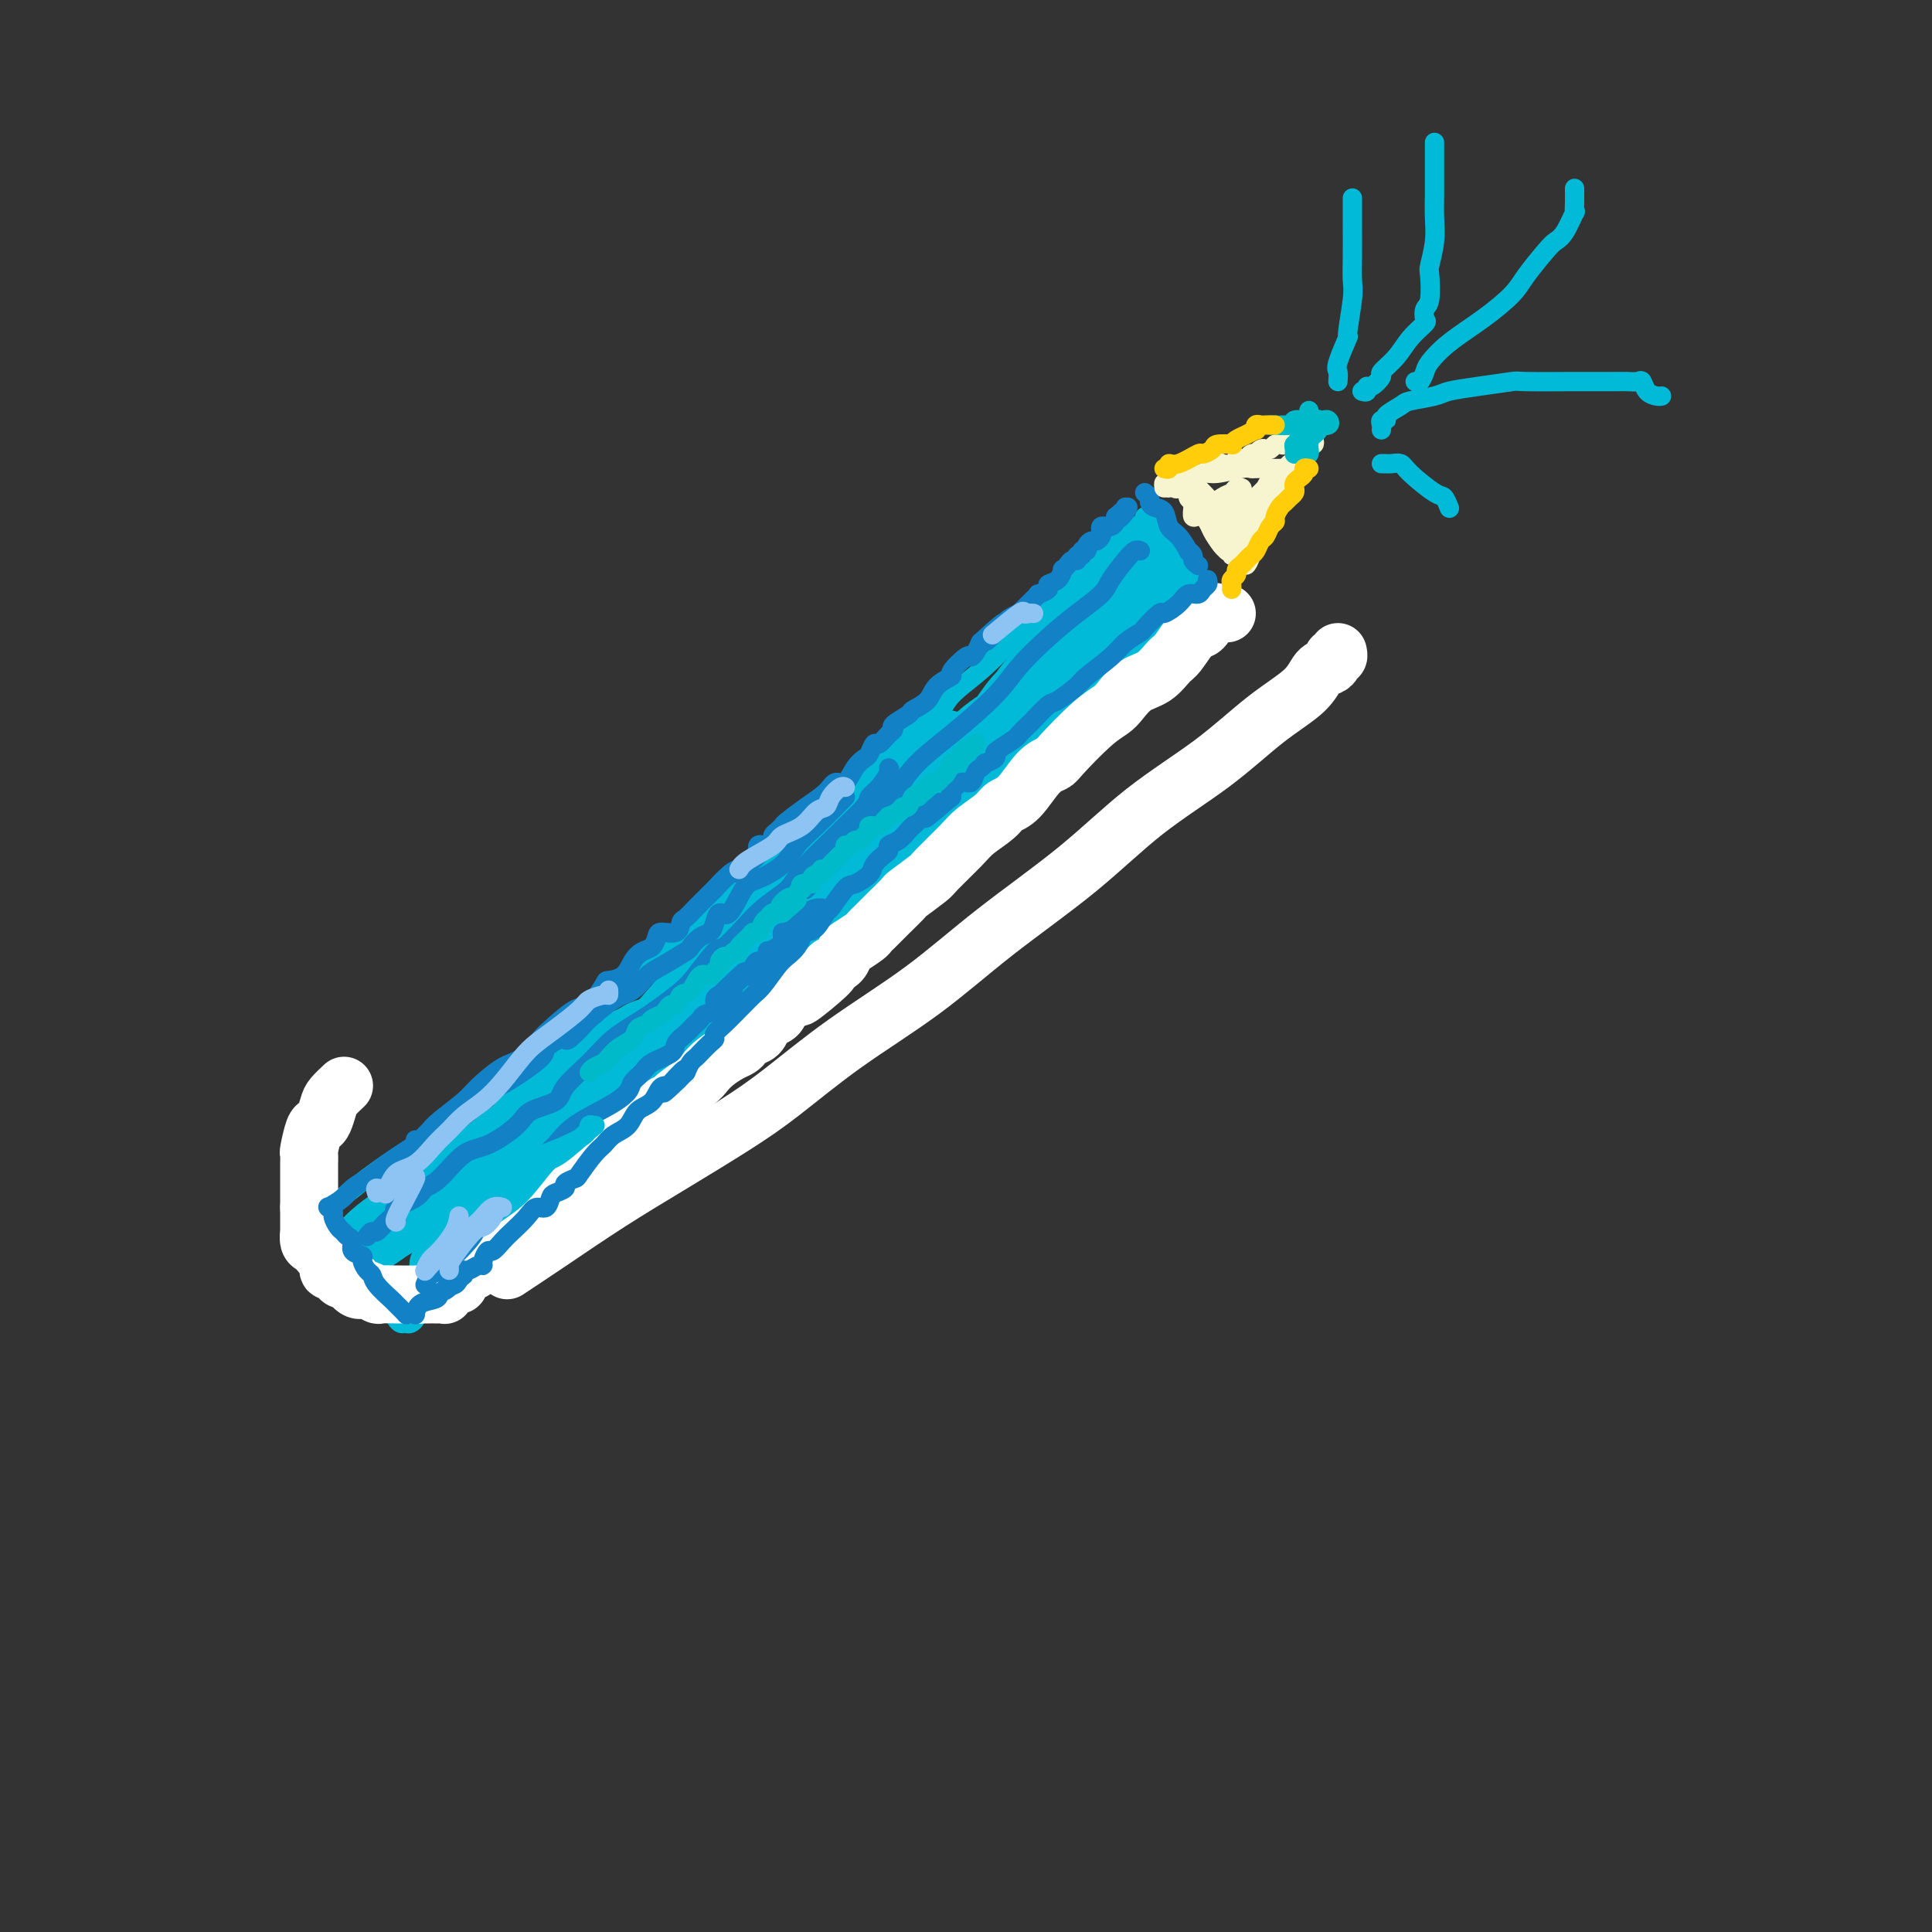 <svg viewBox='0 0 400 400' version='1.1' xmlns='http://www.w3.org/2000/svg' xmlns:xlink='http://www.w3.org/1999/xlink'><rect x="0" y="0" width="400" height="400" fill="#333333" stroke="none"/><g fill='none' stroke='#00BAD8' stroke-width='4' stroke-linecap='round' stroke-linejoin='round'><path d='M63,254c0.487,0.074 0.973,0.149 1,0c0.027,-0.149 -0.406,-0.521 0,-1c0.406,-0.479 1.652,-1.064 3,-2c1.348,-0.936 2.798,-2.222 5,-4c2.202,-1.778 5.156,-4.046 8,-6c2.844,-1.954 5.580,-3.592 9,-6c3.420,-2.408 7.526,-5.586 12,-9c4.474,-3.414 9.315,-7.063 14,-11c4.685,-3.937 9.212,-8.160 14,-12c4.788,-3.840 9.837,-7.295 14,-11c4.163,-3.705 7.441,-7.659 11,-11c3.559,-3.341 7.401,-6.069 11,-9c3.599,-2.931 6.956,-6.065 10,-9c3.044,-2.935 5.776,-5.671 9,-8c3.224,-2.329 6.940,-4.252 9,-6c2.060,-1.748 2.463,-3.322 4,-5c1.537,-1.678 4.206,-3.460 7,-6c2.794,-2.540 5.711,-5.839 7,-7c1.289,-1.161 0.950,-0.185 2,-1c1.050,-0.815 3.491,-3.423 5,-5c1.509,-1.577 2.087,-2.124 3,-3c0.913,-0.876 2.160,-2.081 3,-3c0.840,-0.919 1.271,-1.552 2,-2c0.729,-0.448 1.754,-0.711 2,-1c0.246,-0.289 -0.289,-0.603 0,-1c0.289,-0.397 1.401,-0.877 2,-1c0.599,-0.123 0.686,0.111 1,0c0.314,-0.111 0.854,-0.568 1,-1c0.146,-0.432 -0.101,-0.838 0,-1c0.101,-0.162 0.551,-0.081 1,0'/><path d='M233,112c13.875,-12.559 3.564,-3.956 0,-1c-3.564,2.956 -0.381,0.267 1,-1c1.381,-1.267 0.962,-1.110 1,-1c0.038,0.110 0.535,0.173 1,0c0.465,-0.173 0.899,-0.583 1,-1c0.101,-0.417 -0.131,-0.840 0,-1c0.131,-0.160 0.626,-0.057 1,0c0.374,0.057 0.626,0.067 1,0c0.374,-0.067 0.870,-0.210 1,0c0.130,0.210 -0.106,0.774 0,1c0.106,0.226 0.553,0.113 1,0'/><path d='M241,108c0.555,0.410 -0.058,0.936 0,1c0.058,0.064 0.785,-0.332 1,0c0.215,0.332 -0.083,1.394 0,2c0.083,0.606 0.548,0.756 1,1c0.452,0.244 0.891,0.583 1,1c0.109,0.417 -0.112,0.912 0,1c0.112,0.088 0.556,-0.233 1,0c0.444,0.233 0.889,1.018 1,2c0.111,0.982 -0.110,2.161 0,3c0.110,0.839 0.551,1.339 1,2c0.449,0.661 0.905,1.484 1,2c0.095,0.516 -0.170,0.726 0,1c0.170,0.274 0.777,0.612 1,1c0.223,0.388 0.064,0.825 0,1c-0.064,0.175 -0.032,0.087 0,0'/><path d='M249,126c0.050,0.448 0.099,0.895 0,1c-0.099,0.105 -0.348,-0.134 -1,0c-0.652,0.134 -1.708,0.641 -2,1c-0.292,0.359 0.180,0.571 0,1c-0.180,0.429 -1.012,1.073 -2,2c-0.988,0.927 -2.134,2.135 -3,3c-0.866,0.865 -1.453,1.388 -2,2c-0.547,0.612 -1.054,1.315 -2,2c-0.946,0.685 -2.332,1.353 -3,2c-0.668,0.647 -0.620,1.274 -1,2c-0.380,0.726 -1.189,1.549 -2,2c-0.811,0.451 -1.623,0.528 -2,1c-0.377,0.472 -0.317,1.339 -1,2c-0.683,0.661 -2.108,1.118 -3,2c-0.892,0.882 -1.251,2.190 -2,3c-0.749,0.810 -1.890,1.122 -3,2c-1.110,0.878 -2.191,2.321 -3,3c-0.809,0.679 -1.348,0.593 -2,1c-0.652,0.407 -1.419,1.305 -3,3c-1.581,1.695 -3.977,4.186 -6,6c-2.023,1.814 -3.671,2.951 -5,4c-1.329,1.049 -2.337,2.010 -3,3c-0.663,0.990 -0.982,2.008 -2,3c-1.018,0.992 -2.736,1.960 -4,3c-1.264,1.040 -2.076,2.154 -3,3c-0.924,0.846 -1.962,1.423 -3,2'/><path d='M186,185c-9.990,9.166 -3.464,2.581 -2,1c1.464,-1.581 -2.134,1.841 -4,4c-1.866,2.159 -2.000,3.055 -3,4c-1.000,0.945 -2.867,1.940 -4,3c-1.133,1.060 -1.531,2.185 -2,3c-0.469,0.815 -1.008,1.321 -2,2c-0.992,0.679 -2.436,1.531 -3,2c-0.564,0.469 -0.250,0.555 -1,1c-0.750,0.445 -2.566,1.251 -3,2c-0.434,0.749 0.514,1.442 -1,3c-1.514,1.558 -5.490,3.980 -7,5c-1.510,1.020 -0.554,0.639 -1,1c-0.446,0.361 -2.293,1.463 -4,3c-1.707,1.537 -3.274,3.510 -5,5c-1.726,1.490 -3.611,2.497 -5,4c-1.389,1.503 -2.280,3.503 -4,5c-1.720,1.497 -4.268,2.491 -6,4c-1.732,1.509 -2.650,3.534 -3,4c-0.350,0.466 -0.134,-0.629 -1,0c-0.866,0.629 -2.815,2.980 -4,4c-1.185,1.020 -1.605,0.710 -2,1c-0.395,0.290 -0.764,1.182 -2,2c-1.236,0.818 -3.339,1.563 -4,2c-0.661,0.437 0.118,0.567 0,1c-0.118,0.433 -1.135,1.168 -2,2c-0.865,0.832 -1.580,1.762 -2,2c-0.420,0.238 -0.545,-0.215 -1,0c-0.455,0.215 -1.240,1.100 -2,2c-0.760,0.900 -1.497,1.816 -2,2c-0.503,0.184 -0.774,-0.363 -1,0c-0.226,0.363 -0.407,1.636 -1,2c-0.593,0.364 -1.598,-0.182 -2,0c-0.402,0.182 -0.201,1.091 0,2'/><path d='M100,263c-13.373,12.031 -3.806,3.108 -1,0c2.806,-3.108 -1.147,-0.400 -3,1c-1.853,1.400 -1.604,1.492 -2,2c-0.396,0.508 -1.436,1.431 -2,2c-0.564,0.569 -0.651,0.783 -1,1c-0.349,0.217 -0.958,0.436 -2,1c-1.042,0.564 -2.517,1.472 -3,2c-0.483,0.528 0.025,0.675 0,1c-0.025,0.325 -0.584,0.827 -1,1c-0.416,0.173 -0.689,0.016 -1,0c-0.311,-0.016 -0.661,0.109 -1,0c-0.339,-0.109 -0.668,-0.452 -1,-1c-0.332,-0.548 -0.666,-1.299 -1,-2c-0.334,-0.701 -0.667,-1.350 -1,-2'/><path d='M80,269c-0.725,-1.138 -0.538,-1.482 -1,-2c-0.462,-0.518 -1.573,-1.210 -2,-2c-0.427,-0.790 -0.170,-1.680 0,-2c0.170,-0.320 0.253,-0.071 0,0c-0.253,0.071 -0.841,-0.036 -1,0c-0.159,0.036 0.112,0.216 0,0c-0.112,-0.216 -0.606,-0.827 -1,-1c-0.394,-0.173 -0.686,0.093 -1,0c-0.314,-0.093 -0.648,-0.546 -1,-1c-0.352,-0.454 -0.721,-0.910 -1,-1c-0.279,-0.090 -0.467,0.186 -1,0c-0.533,-0.186 -1.411,-0.833 -2,-1c-0.589,-0.167 -0.889,0.147 -1,0c-0.111,-0.147 -0.032,-0.756 0,-1c0.032,-0.244 0.016,-0.122 0,0'/><path d='M68,258c-0.306,-0.232 -0.613,-0.464 0,-1c0.613,-0.536 2.145,-1.376 3,-2c0.855,-0.624 1.032,-1.032 2,-2c0.968,-0.968 2.727,-2.495 5,-4c2.273,-1.505 5.061,-2.989 8,-5c2.939,-2.011 6.029,-4.550 9,-7c2.971,-2.450 5.825,-4.810 9,-7c3.175,-2.190 6.672,-4.208 9,-6c2.328,-1.792 3.486,-3.356 5,-5c1.514,-1.644 3.385,-3.369 4,-4c0.615,-0.631 -0.027,-0.170 0,0c0.027,0.170 0.722,0.049 1,0c0.278,-0.049 0.139,-0.024 0,0'/></g>
<g fill='none' stroke='#00BAD8' stroke-width='12' stroke-linecap='round' stroke-linejoin='round'><path d='M130,222c-0.543,-0.228 -1.087,-0.456 -2,0c-0.913,0.456 -2.196,1.595 -3,2c-0.804,0.405 -1.129,0.077 -3,1c-1.871,0.923 -5.287,3.096 -9,6c-3.713,2.904 -7.724,6.538 -10,8c-2.276,1.462 -2.816,0.753 -6,3c-3.184,2.247 -9.012,7.451 -12,10c-2.988,2.549 -3.136,2.443 -4,3c-0.864,0.557 -2.443,1.777 -3,2c-0.557,0.223 -0.091,-0.550 0,-1c0.091,-0.450 -0.194,-0.578 0,-1c0.194,-0.422 0.868,-1.138 2,-2c1.132,-0.862 2.723,-1.869 4,-3c1.277,-1.131 2.241,-2.387 4,-4c1.759,-1.613 4.315,-3.582 7,-5c2.685,-1.418 5.500,-2.284 8,-4c2.500,-1.716 4.687,-4.281 7,-6c2.313,-1.719 4.754,-2.593 7,-4c2.246,-1.407 4.298,-3.349 5,-4c0.702,-0.651 0.053,-0.011 -1,1c-1.053,1.011 -2.509,2.395 -4,4c-1.491,1.605 -3.017,3.432 -5,6c-1.983,2.568 -4.424,5.877 -6,8c-1.576,2.123 -2.288,3.062 -3,4'/><path d='M103,246c-4.375,5.110 -5.812,6.384 -7,8c-1.188,1.616 -2.126,3.572 -3,5c-0.874,1.428 -1.684,2.327 -2,3c-0.316,0.673 -0.137,1.120 0,1c0.137,-0.120 0.231,-0.806 0,-1c-0.231,-0.194 -0.786,0.105 1,-1c1.786,-1.105 5.913,-3.615 8,-5c2.087,-1.385 2.134,-1.644 4,-3c1.866,-1.356 5.549,-3.810 10,-7c4.451,-3.190 9.668,-7.118 14,-11c4.332,-3.882 7.779,-7.719 11,-11c3.221,-3.281 6.218,-6.006 9,-9c2.782,-2.994 5.350,-6.257 8,-9c2.650,-2.743 5.383,-4.967 8,-7c2.617,-2.033 5.118,-3.877 8,-6c2.882,-2.123 6.145,-4.526 8,-6c1.855,-1.474 2.301,-2.021 4,-3c1.699,-0.979 4.651,-2.392 7,-4c2.349,-1.608 4.093,-3.411 5,-4c0.907,-0.589 0.975,0.035 1,0c0.025,-0.035 0.007,-0.727 0,-1c-0.007,-0.273 -0.002,-0.125 0,0c0.002,0.125 0.000,0.226 0,0c-0.000,-0.226 -0.000,-0.779 0,-1c0.000,-0.221 0.000,-0.111 0,0'/><path d='M188,174c-0.359,0.126 -0.719,0.252 -3,2c-2.281,1.748 -6.484,5.117 -11,9c-4.516,3.883 -9.344,8.281 -14,12c-4.656,3.719 -9.141,6.759 -13,9c-3.859,2.241 -7.094,3.683 -9,5c-1.906,1.317 -2.484,2.510 -3,3c-0.516,0.490 -0.969,0.276 0,-1c0.969,-1.276 3.359,-3.613 6,-7c2.641,-3.387 5.532,-7.823 9,-12c3.468,-4.177 7.512,-8.094 12,-12c4.488,-3.906 9.420,-7.802 13,-11c3.580,-3.198 5.810,-5.699 9,-8c3.190,-2.301 7.341,-4.402 9,-6c1.659,-1.598 0.826,-2.692 1,-3c0.174,-0.308 1.356,0.171 2,0c0.644,-0.171 0.749,-0.993 0,-1c-0.749,-0.007 -2.352,0.801 -3,1c-0.648,0.199 -0.342,-0.212 -2,1c-1.658,1.212 -5.279,4.048 -9,7c-3.721,2.952 -7.543,6.020 -11,9c-3.457,2.980 -6.549,5.870 -9,9c-2.451,3.130 -4.262,6.499 -5,8c-0.738,1.501 -0.405,1.134 0,1c0.405,-0.134 0.882,-0.036 1,0c0.118,0.036 -0.122,0.010 1,-1c1.122,-1.010 3.606,-3.003 7,-6c3.394,-2.997 7.697,-6.999 12,-11'/><path d='M178,171c5.893,-4.433 10.125,-7.014 13,-9c2.875,-1.986 4.392,-3.375 6,-5c1.608,-1.625 3.307,-3.485 5,-5c1.693,-1.515 3.381,-2.686 4,-3c0.619,-0.314 0.169,0.228 1,-1c0.831,-1.228 2.944,-4.226 4,-5c1.056,-0.774 1.057,0.676 2,0c0.943,-0.676 2.829,-3.480 4,-5c1.171,-1.520 1.628,-1.758 2,-2c0.372,-0.242 0.660,-0.489 1,-1c0.340,-0.511 0.732,-1.286 1,-2c0.268,-0.714 0.412,-1.367 1,-2c0.588,-0.633 1.622,-1.244 2,-2c0.378,-0.756 0.101,-1.655 0,-2c-0.101,-0.345 -0.028,-0.135 0,0c0.028,0.135 0.009,0.195 0,0c-0.009,-0.195 -0.009,-0.646 0,-1c0.009,-0.354 0.027,-0.610 0,-1c-0.027,-0.390 -0.099,-0.913 0,-1c0.099,-0.087 0.369,0.263 0,1c-0.369,0.737 -1.378,1.860 -2,3c-0.622,1.140 -0.859,2.297 -2,4c-1.141,1.703 -3.187,3.954 -5,6c-1.813,2.046 -3.393,3.889 -4,5c-0.607,1.111 -0.240,1.492 -1,3c-0.760,1.508 -2.646,4.145 -3,5c-0.354,0.855 0.823,-0.073 2,-1'/><path d='M209,150c-2.451,3.694 -1.079,0.928 0,-1c1.079,-1.928 1.865,-3.017 3,-4c1.135,-0.983 2.619,-1.860 4,-3c1.381,-1.140 2.657,-2.542 4,-4c1.343,-1.458 2.752,-2.972 4,-4c1.248,-1.028 2.336,-1.572 3,-2c0.664,-0.428 0.904,-0.741 1,-1c0.096,-0.259 0.049,-0.465 0,-1c-0.049,-0.535 -0.102,-1.399 0,-2c0.102,-0.601 0.357,-0.939 1,-1c0.643,-0.061 1.675,0.155 2,0c0.325,-0.155 -0.057,-0.683 0,-1c0.057,-0.317 0.552,-0.425 1,-1c0.448,-0.575 0.850,-1.618 1,-2c0.150,-0.382 0.048,-0.103 0,0c-0.048,0.103 -0.041,0.031 0,0c0.041,-0.031 0.116,-0.022 0,0c-0.116,0.022 -0.423,0.058 -1,0c-0.577,-0.058 -1.425,-0.208 -2,0c-0.575,0.208 -0.879,0.774 -1,1c-0.121,0.226 -0.061,0.113 0,0'/><path d='M108,227c1.069,-1.120 2.138,-2.239 3,-3c0.862,-0.761 1.517,-1.163 3,-2c1.483,-0.837 3.794,-2.107 5,-3c1.206,-0.893 1.308,-1.407 3,-2c1.692,-0.593 4.974,-1.266 7,-2c2.026,-0.734 2.795,-1.530 4,-2c1.205,-0.470 2.845,-0.613 4,-1c1.155,-0.387 1.826,-1.018 3,-2c1.174,-0.982 2.851,-2.315 4,-3c1.149,-0.685 1.771,-0.723 2,-1c0.229,-0.277 0.065,-0.793 0,-1c-0.065,-0.207 -0.033,-0.103 0,0'/><path d='M179,175c0.208,-0.173 0.416,-0.346 1,-1c0.584,-0.654 1.544,-1.788 3,-3c1.456,-1.212 3.406,-2.502 5,-4c1.594,-1.498 2.830,-3.203 5,-5c2.170,-1.797 5.272,-3.684 7,-5c1.728,-1.316 2.082,-2.060 3,-3c0.918,-0.940 2.401,-2.075 4,-3c1.599,-0.925 3.313,-1.638 4,-2c0.687,-0.362 0.348,-0.371 1,-1c0.652,-0.629 2.294,-1.878 4,-3c1.706,-1.122 3.476,-2.118 5,-3c1.524,-0.882 2.803,-1.651 3,-2c0.197,-0.349 -0.687,-0.279 0,-1c0.687,-0.721 2.944,-2.235 4,-3c1.056,-0.765 0.910,-0.783 1,-1c0.090,-0.217 0.415,-0.633 1,-1c0.585,-0.367 1.429,-0.686 2,-1c0.571,-0.314 0.869,-0.623 1,-1c0.131,-0.377 0.094,-0.821 0,-1c-0.094,-0.179 -0.246,-0.094 0,0c0.246,0.094 0.889,0.198 1,0c0.111,-0.198 -0.311,-0.697 0,-1c0.311,-0.303 1.355,-0.410 2,-1c0.645,-0.590 0.891,-1.663 1,-2c0.109,-0.337 0.082,0.064 0,0c-0.082,-0.064 -0.218,-0.591 0,-1c0.218,-0.409 0.790,-0.701 1,-1c0.210,-0.299 0.056,-0.606 0,-1c-0.056,-0.394 -0.015,-0.875 0,-1c0.015,-0.125 0.004,0.107 0,0c-0.004,-0.107 -0.002,-0.554 0,-1'/><path d='M238,122c0.551,-1.499 -0.573,-0.248 -1,0c-0.427,0.248 -0.157,-0.508 0,-1c0.157,-0.492 0.201,-0.719 0,-1c-0.201,-0.281 -0.646,-0.614 -1,-1c-0.354,-0.386 -0.617,-0.824 -1,-1c-0.383,-0.176 -0.887,-0.089 -1,0c-0.113,0.089 0.165,0.182 0,0c-0.165,-0.182 -0.773,-0.637 -1,-1c-0.227,-0.363 -0.072,-0.633 0,-1c0.072,-0.367 0.060,-0.830 0,-1c-0.060,-0.170 -0.170,-0.045 0,0c0.170,0.045 0.619,0.011 1,0c0.381,-0.011 0.694,0.001 1,0c0.306,-0.001 0.607,-0.015 1,0c0.393,0.015 0.879,0.059 1,0c0.121,-0.059 -0.122,-0.222 0,0c0.122,0.222 0.611,0.829 1,1c0.389,0.171 0.679,-0.094 1,0c0.321,0.094 0.675,0.547 1,1c0.325,0.453 0.623,0.905 1,1c0.377,0.095 0.832,-0.167 1,0c0.168,0.167 0.048,0.762 0,1c-0.048,0.238 -0.024,0.119 0,0'/><path d='M242,119c1.249,0.797 0.871,0.791 1,1c0.129,0.209 0.764,0.633 1,1c0.236,0.367 0.073,0.676 0,1c-0.073,0.324 -0.056,0.664 0,1c0.056,0.336 0.152,0.667 0,1c-0.152,0.333 -0.553,0.669 -1,1c-0.447,0.331 -0.939,0.658 -1,1c-0.061,0.342 0.308,0.700 0,1c-0.308,0.300 -1.293,0.541 -2,1c-0.707,0.459 -1.137,1.135 -2,2c-0.863,0.865 -2.161,1.918 -3,3c-0.839,1.082 -1.220,2.194 -2,3c-0.780,0.806 -1.958,1.307 -3,3c-1.042,1.693 -1.946,4.579 -3,6c-1.054,1.421 -2.256,1.379 -3,2c-0.744,0.621 -1.030,1.907 -2,3c-0.970,1.093 -2.625,1.993 -4,3c-1.375,1.007 -2.469,2.119 -3,3c-0.531,0.881 -0.498,1.529 -1,2c-0.502,0.471 -1.539,0.764 -2,1c-0.461,0.236 -0.347,0.416 -1,1c-0.653,0.584 -2.074,1.574 -3,2c-0.926,0.426 -1.357,0.288 -2,1c-0.643,0.712 -1.498,2.274 -2,3c-0.502,0.726 -0.650,0.617 -1,1c-0.350,0.383 -0.902,1.257 -2,2c-1.098,0.743 -2.742,1.355 -4,2c-1.258,0.645 -2.129,1.322 -3,2'/><path d='M194,173c-5.740,4.797 -3.591,2.788 -3,2c0.591,-0.788 -0.378,-0.356 -1,0c-0.622,0.356 -0.898,0.634 -1,1c-0.102,0.366 -0.029,0.819 0,1c0.029,0.181 0.015,0.091 0,0'/></g>
<g fill='none' stroke='#FFFFFF' stroke-width='12' stroke-linecap='round' stroke-linejoin='round'><path d='M105,263c2.750,-1.818 5.500,-3.637 9,-6c3.500,-2.363 7.751,-5.271 12,-8c4.249,-2.729 8.497,-5.278 13,-8c4.503,-2.722 9.262,-5.618 13,-8c3.738,-2.382 6.455,-4.249 10,-7c3.545,-2.751 7.918,-6.385 13,-10c5.082,-3.615 10.872,-7.212 16,-11c5.128,-3.788 9.593,-7.769 15,-12c5.407,-4.231 11.756,-8.714 17,-13c5.244,-4.286 9.383,-8.374 14,-12c4.617,-3.626 9.713,-6.789 14,-10c4.287,-3.211 7.766,-6.471 11,-9c3.234,-2.529 6.225,-4.328 8,-6c1.775,-1.672 2.336,-3.218 3,-4c0.664,-0.782 1.432,-0.802 2,-1c0.568,-0.198 0.937,-0.575 1,-1c0.063,-0.425 -0.179,-0.897 0,-1c0.179,-0.103 0.779,0.165 1,0c0.221,-0.165 0.063,-0.761 0,-1c-0.063,-0.239 -0.032,-0.119 0,0'/><path d='M254,127c-0.326,-0.024 -0.653,-0.049 -1,0c-0.347,0.049 -0.716,0.170 -1,0c-0.284,-0.170 -0.484,-0.633 -1,0c-0.516,0.633 -1.348,2.362 -2,3c-0.652,0.638 -1.126,0.186 -2,1c-0.874,0.814 -2.149,2.893 -3,4c-0.851,1.107 -1.277,1.241 -2,2c-0.723,0.759 -1.744,2.142 -3,3c-1.256,0.858 -2.746,1.189 -4,2c-1.254,0.811 -2.271,2.101 -3,3c-0.729,0.899 -1.170,1.407 -2,2c-0.830,0.593 -2.049,1.272 -4,3c-1.951,1.728 -4.634,4.504 -6,6c-1.366,1.496 -1.414,1.712 -2,2c-0.586,0.288 -1.712,0.647 -3,2c-1.288,1.353 -2.740,3.700 -4,5c-1.260,1.300 -2.327,1.553 -3,2c-0.673,0.447 -0.951,1.087 -2,2c-1.049,0.913 -2.870,2.098 -4,3c-1.130,0.902 -1.568,1.521 -3,3c-1.432,1.479 -3.857,3.817 -5,5c-1.143,1.183 -1.003,1.210 -2,2c-0.997,0.790 -3.132,2.344 -4,3c-0.868,0.656 -0.471,0.414 -1,1c-0.529,0.586 -1.985,2.001 -3,3c-1.015,0.999 -1.589,1.581 -2,2c-0.411,0.419 -0.660,0.675 -1,1c-0.340,0.325 -0.773,0.721 -1,1c-0.227,0.279 -0.249,0.442 -1,1c-0.751,0.558 -2.232,1.510 -3,2c-0.768,0.490 -0.822,0.516 -1,1c-0.178,0.484 -0.479,1.424 -1,2c-0.521,0.576 -1.260,0.788 -2,1'/><path d='M172,200c-12.756,11.710 -3.645,4.485 -1,2c2.645,-2.485 -1.174,-0.228 -3,1c-1.826,1.228 -1.659,1.429 -2,2c-0.341,0.571 -1.191,1.514 -2,2c-0.809,0.486 -1.578,0.515 -2,1c-0.422,0.485 -0.498,1.425 -1,2c-0.502,0.575 -1.430,0.784 -2,1c-0.570,0.216 -0.782,0.439 -1,1c-0.218,0.561 -0.442,1.459 -1,2c-0.558,0.541 -1.452,0.725 -2,1c-0.548,0.275 -0.752,0.640 -1,1c-0.248,0.360 -0.539,0.714 -1,1c-0.461,0.286 -1.091,0.504 -2,1c-0.909,0.496 -2.099,1.271 -3,2c-0.901,0.729 -1.515,1.413 -2,2c-0.485,0.587 -0.840,1.077 -2,2c-1.160,0.923 -3.125,2.278 -4,3c-0.875,0.722 -0.659,0.809 -1,1c-0.341,0.191 -1.238,0.485 -2,1c-0.762,0.515 -1.388,1.251 -2,2c-0.612,0.749 -1.209,1.510 -2,2c-0.791,0.490 -1.775,0.709 -2,1c-0.225,0.291 0.311,0.654 0,1c-0.311,0.346 -1.468,0.675 -2,1c-0.532,0.325 -0.439,0.648 -1,1c-0.561,0.352 -1.776,0.735 -2,1c-0.224,0.265 0.542,0.414 0,1c-0.542,0.586 -2.392,1.610 -3,2c-0.608,0.390 0.028,0.146 0,0c-0.028,-0.146 -0.719,-0.194 -1,0c-0.281,0.194 -0.153,0.629 0,1c0.153,0.371 0.329,0.677 0,1c-0.329,0.323 -1.165,0.661 -2,1'/><path d='M120,244c-7.947,6.998 -1.815,2.494 0,1c1.815,-1.494 -0.688,0.022 -2,1c-1.312,0.978 -1.434,1.418 -2,2c-0.566,0.582 -1.577,1.306 -3,2c-1.423,0.694 -3.260,1.357 -4,2c-0.740,0.643 -0.383,1.267 -1,2c-0.617,0.733 -2.206,1.574 -3,2c-0.794,0.426 -0.791,0.438 -1,1c-0.209,0.562 -0.630,1.675 -1,2c-0.370,0.325 -0.690,-0.138 -1,0c-0.310,0.138 -0.609,0.878 -1,1c-0.391,0.122 -0.874,-0.375 -1,0c-0.126,0.375 0.103,1.620 0,2c-0.103,0.380 -0.539,-0.106 -1,0c-0.461,0.106 -0.946,0.803 -1,1c-0.054,0.197 0.322,-0.106 0,0c-0.322,0.106 -1.343,0.621 -2,1c-0.657,0.379 -0.950,0.622 -1,1c-0.050,0.378 0.144,0.890 0,1c-0.144,0.110 -0.626,-0.181 -1,0c-0.374,0.181 -0.639,0.833 -1,1c-0.361,0.167 -0.818,-0.151 -1,0c-0.182,0.151 -0.090,0.773 0,1c0.090,0.227 0.179,0.061 0,0c-0.179,-0.061 -0.625,-0.016 -1,0c-0.375,0.016 -0.678,0.004 -1,0c-0.322,-0.004 -0.664,-0.001 -1,0c-0.336,0.001 -0.668,0.000 -1,0c-0.332,-0.000 -0.666,-0.000 -1,0'/><path d='M87,268c-1.164,0.155 -1.073,0.041 -1,0c0.073,-0.041 0.128,-0.011 0,0c-0.128,0.011 -0.437,0.003 -1,0c-0.563,-0.003 -1.378,0.000 -2,0c-0.622,-0.000 -1.049,-0.004 -1,0c0.049,0.004 0.574,0.015 0,0c-0.574,-0.015 -2.247,-0.056 -3,0c-0.753,0.056 -0.584,0.208 -1,0c-0.416,-0.208 -1.416,-0.778 -2,-1c-0.584,-0.222 -0.752,-0.097 -1,0c-0.248,0.097 -0.577,0.167 -1,0c-0.423,-0.167 -0.939,-0.571 -1,-1c-0.061,-0.429 0.334,-0.884 0,-1c-0.334,-0.116 -1.395,0.106 -2,0c-0.605,-0.106 -0.754,-0.539 -1,-1c-0.246,-0.461 -0.591,-0.949 -1,-1c-0.409,-0.051 -0.883,0.337 -1,0c-0.117,-0.337 0.123,-1.398 0,-2c-0.123,-0.602 -0.607,-0.743 -1,-1c-0.393,-0.257 -0.694,-0.628 -1,-1c-0.306,-0.372 -0.618,-0.744 -1,-1c-0.382,-0.256 -0.834,-0.397 -1,-1c-0.166,-0.603 -0.044,-1.667 0,-2c0.044,-0.333 0.012,0.065 0,0c-0.012,-0.065 -0.003,-0.595 0,-1c0.003,-0.405 0.001,-0.686 0,-1c-0.001,-0.314 -0.000,-0.661 0,-1c0.000,-0.339 0.000,-0.668 0,-1c-0.000,-0.332 -0.000,-0.666 0,-1'/><path d='M64,250c0.000,-0.993 0.000,0.024 0,0c-0.000,-0.024 -0.000,-1.090 0,-2c0.000,-0.910 0.000,-1.663 0,-2c-0.000,-0.337 -0.001,-0.258 0,-1c0.001,-0.742 0.003,-2.304 0,-3c-0.003,-0.696 -0.012,-0.526 0,-1c0.012,-0.474 0.045,-1.592 0,-2c-0.045,-0.408 -0.166,-0.105 0,-1c0.166,-0.895 0.621,-2.988 1,-4c0.379,-1.012 0.683,-0.944 1,-1c0.317,-0.056 0.646,-0.236 1,-1c0.354,-0.764 0.734,-2.112 1,-3c0.266,-0.888 0.418,-1.316 1,-2c0.582,-0.684 1.595,-1.624 2,-2c0.405,-0.376 0.203,-0.188 0,0'/></g>
<g fill='none' stroke='#1381C5' stroke-width='4' stroke-linecap='round' stroke-linejoin='round'><path d='M237,102c0.438,0.337 0.876,0.675 1,1c0.124,0.325 -0.066,0.638 0,1c0.066,0.362 0.390,0.774 1,1c0.610,0.226 1.507,0.266 2,1c0.493,0.734 0.581,2.161 1,3c0.419,0.839 1.169,1.089 2,2c0.831,0.911 1.743,2.482 2,3c0.257,0.518 -0.141,-0.019 0,0c0.141,0.019 0.821,0.593 1,1c0.179,0.407 -0.144,0.648 0,1c0.144,0.352 0.755,0.815 1,1c0.245,0.185 0.122,0.093 0,0'/><path d='M250,120c0.097,0.343 0.193,0.686 0,1c-0.193,0.314 -0.676,0.600 -1,1c-0.324,0.400 -0.490,0.913 -1,1c-0.510,0.087 -1.363,-0.253 -2,0c-0.637,0.253 -1.058,1.100 -2,2c-0.942,0.900 -2.406,1.854 -3,2c-0.594,0.146 -0.320,-0.517 -1,0c-0.680,0.517 -2.316,2.215 -3,3c-0.684,0.785 -0.418,0.656 -1,1c-0.582,0.344 -2.012,1.161 -3,2c-0.988,0.839 -1.534,1.700 -3,3c-1.466,1.300 -3.854,3.039 -5,4c-1.146,0.961 -1.051,1.145 -2,2c-0.949,0.855 -2.941,2.380 -4,3c-1.059,0.620 -1.185,0.336 -2,1c-0.815,0.664 -2.320,2.276 -3,3c-0.680,0.724 -0.537,0.561 -1,1c-0.463,0.439 -1.534,1.479 -2,2c-0.466,0.521 -0.329,0.522 -1,1c-0.671,0.478 -2.151,1.434 -3,2c-0.849,0.566 -1.068,0.744 -1,1c0.068,0.256 0.421,0.592 0,1c-0.421,0.408 -1.618,0.888 -2,1c-0.382,0.112 0.050,-0.143 0,0c-0.050,0.143 -0.581,0.686 -1,1c-0.419,0.314 -0.726,0.399 -1,1c-0.274,0.601 -0.517,1.718 -1,2c-0.483,0.282 -1.207,-0.270 -2,0c-0.793,0.270 -1.655,1.363 -2,2c-0.345,0.637 -0.172,0.819 0,1'/><path d='M197,165c-8.842,7.439 -4.449,3.536 -3,2c1.449,-1.536 -0.048,-0.706 -1,0c-0.952,0.706 -1.359,1.288 -2,2c-0.641,0.712 -1.516,1.553 -2,2c-0.484,0.447 -0.576,0.500 -1,1c-0.424,0.500 -1.178,1.446 -2,2c-0.822,0.554 -1.710,0.714 -2,1c-0.290,0.286 0.017,0.697 0,1c-0.017,0.303 -0.359,0.498 -1,1c-0.641,0.502 -1.580,1.312 -2,2c-0.420,0.688 -0.321,1.253 -1,2c-0.679,0.747 -2.135,1.675 -3,2c-0.865,0.325 -1.138,0.048 -2,1c-0.862,0.952 -2.311,3.133 -3,4c-0.689,0.867 -0.618,0.420 -1,1c-0.382,0.580 -1.219,2.186 -2,3c-0.781,0.814 -1.507,0.835 -2,1c-0.493,0.165 -0.755,0.475 -1,1c-0.245,0.525 -0.474,1.267 -1,2c-0.526,0.733 -1.349,1.457 -2,2c-0.651,0.543 -1.128,0.903 -2,2c-0.872,1.097 -2.138,2.930 -3,4c-0.862,1.070 -1.321,1.375 -2,2c-0.679,0.625 -1.579,1.568 -2,2c-0.421,0.432 -0.364,0.352 -1,1c-0.636,0.648 -1.967,2.023 -3,3c-1.033,0.977 -1.768,1.557 -2,2c-0.232,0.443 0.040,0.748 0,1c-0.040,0.252 -0.392,0.452 -1,1c-0.608,0.548 -1.472,1.446 -2,2c-0.528,0.554 -0.719,0.765 -1,1c-0.281,0.235 -0.652,0.496 -1,1c-0.348,0.504 -0.674,1.252 -1,2'/><path d='M142,222c-8.717,8.701 -3.011,1.954 -1,0c2.011,-1.954 0.327,0.884 -1,2c-1.327,1.116 -2.299,0.511 -3,1c-0.701,0.489 -1.133,2.071 -2,3c-0.867,0.929 -2.170,1.205 -3,2c-0.830,0.795 -1.186,2.108 -2,3c-0.814,0.892 -2.087,1.363 -3,2c-0.913,0.637 -1.468,1.442 -2,2c-0.532,0.558 -1.041,0.870 -2,2c-0.959,1.130 -2.369,3.077 -3,4c-0.631,0.923 -0.484,0.823 -1,1c-0.516,0.177 -1.696,0.630 -2,1c-0.304,0.370 0.266,0.658 0,1c-0.266,0.342 -1.369,0.737 -2,1c-0.631,0.263 -0.792,0.392 -1,1c-0.208,0.608 -0.464,1.695 -1,2c-0.536,0.305 -1.352,-0.173 -2,0c-0.648,0.173 -1.129,0.997 -2,2c-0.871,1.003 -2.132,2.184 -3,3c-0.868,0.816 -1.342,1.266 -2,2c-0.658,0.734 -1.499,1.751 -2,2c-0.501,0.249 -0.663,-0.269 -1,0c-0.337,0.269 -0.851,1.325 -1,2c-0.149,0.675 0.065,0.968 0,1c-0.065,0.032 -0.409,-0.198 -1,0c-0.591,0.198 -1.428,0.822 -2,1c-0.572,0.178 -0.878,-0.092 -1,0c-0.122,0.092 -0.061,0.546 0,1'/><path d='M96,264c-7.351,6.450 -2.730,1.573 -1,0c1.730,-1.573 0.568,0.156 0,1c-0.568,0.844 -0.541,0.802 -1,1c-0.459,0.198 -1.405,0.635 -2,1c-0.595,0.365 -0.839,0.659 -1,1c-0.161,0.341 -0.239,0.731 -1,1c-0.761,0.269 -2.205,0.419 -3,1c-0.795,0.581 -0.941,1.595 -1,2c-0.059,0.405 -0.029,0.203 0,0'/><path d='M86,272c-0.294,0.016 -0.587,0.031 -1,0c-0.413,-0.031 -0.944,-0.109 -1,0c-0.056,0.109 0.364,0.404 0,0c-0.364,-0.404 -1.512,-1.508 -2,-2c-0.488,-0.492 -0.317,-0.373 -1,-1c-0.683,-0.627 -2.219,-1.999 -3,-3c-0.781,-1.001 -0.805,-1.629 -1,-2c-0.195,-0.371 -0.559,-0.484 -1,-1c-0.441,-0.516 -0.958,-1.433 -1,-2c-0.042,-0.567 0.392,-0.782 0,-1c-0.392,-0.218 -1.610,-0.439 -2,-1c-0.390,-0.561 0.049,-1.464 0,-2c-0.049,-0.536 -0.587,-0.707 -1,-1c-0.413,-0.293 -0.703,-0.709 -1,-1c-0.297,-0.291 -0.602,-0.456 -1,-1c-0.398,-0.544 -0.890,-1.465 -1,-2c-0.110,-0.535 0.163,-0.682 0,-1c-0.163,-0.318 -0.761,-0.805 -1,-1c-0.239,-0.195 -0.120,-0.097 0,0'/><path d='M68,250c1.110,-0.662 2.221,-1.324 3,-2c0.779,-0.676 1.228,-1.365 2,-2c0.772,-0.635 1.867,-1.216 3,-2c1.133,-0.784 2.305,-1.772 4,-3c1.695,-1.228 3.912,-2.696 6,-4c2.088,-1.304 4.045,-2.442 6,-4c1.955,-1.558 3.907,-3.535 6,-5c2.093,-1.465 4.326,-2.418 7,-4c2.674,-1.582 5.789,-3.794 7,-5c1.211,-1.206 0.518,-1.406 1,-2c0.482,-0.594 2.139,-1.581 3,-2c0.861,-0.419 0.926,-0.270 1,0c0.074,0.270 0.158,0.660 1,0c0.842,-0.660 2.442,-2.369 3,-3c0.558,-0.631 0.075,-0.184 1,-1c0.925,-0.816 3.257,-2.895 5,-4c1.743,-1.105 2.896,-1.237 4,-2c1.104,-0.763 2.158,-2.159 3,-3c0.842,-0.841 1.472,-1.128 3,-2c1.528,-0.872 3.954,-2.330 5,-3c1.046,-0.670 0.714,-0.552 1,-1c0.286,-0.448 1.192,-1.460 2,-2c0.808,-0.540 1.518,-0.607 2,-1c0.482,-0.393 0.735,-1.112 1,-2c0.265,-0.888 0.543,-1.945 1,-2c0.457,-0.055 1.094,0.891 2,0c0.906,-0.891 2.081,-3.618 3,-5c0.919,-1.382 1.580,-1.417 3,-2c1.420,-0.583 3.597,-1.713 5,-3c1.403,-1.287 2.032,-2.731 3,-4c0.968,-1.269 2.277,-2.363 4,-4c1.723,-1.637 3.862,-3.819 6,-6'/><path d='M86,236c0.333,0.092 0.667,0.183 1,0c0.333,-0.183 0.667,-0.641 1,-1c0.333,-0.359 0.665,-0.618 1,-1c0.335,-0.382 0.672,-0.887 2,-2c1.328,-1.113 3.648,-2.834 5,-4c1.352,-1.166 1.735,-1.776 3,-3c1.265,-1.224 3.413,-3.061 5,-4c1.587,-0.939 2.612,-0.980 4,-2c1.388,-1.020 3.139,-3.020 4,-4c0.861,-0.980 0.831,-0.942 2,-2c1.169,-1.058 3.538,-3.213 5,-4c1.462,-0.787 2.016,-0.206 3,-1c0.984,-0.794 2.399,-2.962 3,-4c0.601,-1.038 0.388,-0.946 1,-1c0.612,-0.054 2.048,-0.256 3,-1c0.952,-0.744 1.419,-2.032 2,-3c0.581,-0.968 1.276,-1.616 2,-2c0.724,-0.384 1.475,-0.502 2,-1c0.525,-0.498 0.822,-1.375 1,-2c0.178,-0.625 0.237,-0.998 1,-1c0.763,-0.002 2.229,0.367 3,0c0.771,-0.367 0.845,-1.469 1,-2c0.155,-0.531 0.389,-0.489 1,-1c0.611,-0.511 1.599,-1.573 2,-2c0.401,-0.427 0.215,-0.219 1,-1c0.785,-0.781 2.540,-2.549 3,-3c0.460,-0.451 -0.376,0.417 0,0c0.376,-0.417 1.965,-2.119 3,-3c1.035,-0.881 1.518,-0.940 2,-1'/><path d='M153,180c10.200,-8.570 2.200,-1.995 0,0c-2.200,1.995 1.399,-0.589 3,-2c1.601,-1.411 1.203,-1.649 1,-2c-0.203,-0.351 -0.213,-0.815 0,-1c0.213,-0.185 0.648,-0.091 1,0c0.352,0.091 0.620,0.179 1,0c0.380,-0.179 0.873,-0.624 1,-1c0.127,-0.376 -0.112,-0.684 0,-1c0.112,-0.316 0.576,-0.640 1,-1c0.424,-0.360 0.809,-0.756 1,-1c0.191,-0.244 0.187,-0.336 1,-1c0.813,-0.664 2.444,-1.900 4,-3c1.556,-1.100 3.036,-2.063 4,-3c0.964,-0.937 1.410,-1.846 2,-2c0.590,-0.154 1.324,0.448 2,0c0.676,-0.448 1.293,-1.947 2,-3c0.707,-1.053 1.502,-1.662 2,-2c0.498,-0.338 0.698,-0.405 1,-1c0.302,-0.595 0.705,-1.716 1,-2c0.295,-0.284 0.482,0.271 1,0c0.518,-0.271 1.365,-1.367 2,-2c0.635,-0.633 1.056,-0.801 1,-1c-0.056,-0.199 -0.589,-0.427 0,-1c0.589,-0.573 2.299,-1.492 3,-2c0.701,-0.508 0.391,-0.606 1,-1c0.609,-0.394 2.135,-1.084 3,-2c0.865,-0.916 1.068,-2.059 2,-3c0.932,-0.941 2.592,-1.680 3,-2c0.408,-0.320 -0.438,-0.221 0,-1c0.438,-0.779 2.159,-2.436 3,-3c0.841,-0.564 0.803,-0.037 1,0c0.197,0.037 0.628,-0.418 1,-1c0.372,-0.582 0.686,-1.291 1,-2'/><path d='M203,133c8.158,-7.466 3.553,-2.632 2,-1c-1.553,1.632 -0.054,0.061 1,-1c1.054,-1.061 1.662,-1.612 2,-2c0.338,-0.388 0.405,-0.615 1,-1c0.595,-0.385 1.719,-0.930 2,-1c0.281,-0.070 -0.281,0.336 0,0c0.281,-0.336 1.404,-1.413 2,-2c0.596,-0.587 0.666,-0.682 1,-1c0.334,-0.318 0.933,-0.857 1,-1c0.067,-0.143 -0.399,0.112 0,0c0.399,-0.112 1.661,-0.590 2,-1c0.339,-0.410 -0.246,-0.754 0,-1c0.246,-0.246 1.322,-0.396 2,-1c0.678,-0.604 0.956,-1.663 1,-2c0.044,-0.337 -0.147,0.049 0,0c0.147,-0.049 0.632,-0.534 1,-1c0.368,-0.466 0.619,-0.913 1,-1c0.381,-0.087 0.891,0.188 1,0c0.109,-0.188 -0.182,-0.838 0,-1c0.182,-0.162 0.836,0.163 1,0c0.164,-0.163 -0.164,-0.813 0,-1c0.164,-0.187 0.818,0.091 1,0c0.182,-0.091 -0.109,-0.549 0,-1c0.109,-0.451 0.617,-0.895 1,-1c0.383,-0.105 0.643,0.130 1,0c0.357,-0.130 0.813,-0.623 1,-1c0.187,-0.377 0.105,-0.636 0,-1c-0.105,-0.364 -0.235,-0.833 0,-1c0.235,-0.167 0.834,-0.034 1,0c0.166,0.034 -0.100,-0.032 0,0c0.100,0.032 0.565,0.163 1,0c0.435,-0.163 0.838,-0.618 1,-1c0.162,-0.382 0.081,-0.691 0,-1'/><path d='M231,107c4.497,-3.978 1.741,-0.922 1,0c-0.741,0.922 0.533,-0.289 1,-1c0.467,-0.711 0.126,-0.922 0,-1c-0.126,-0.078 -0.036,-0.022 0,0c0.036,0.022 0.018,0.011 0,0'/><path d='M88,266c0.293,-0.688 0.587,-1.376 1,-2c0.413,-0.624 0.946,-1.185 1,-1c0.054,0.185 -0.370,1.114 1,0c1.370,-1.114 4.533,-4.272 6,-6c1.467,-1.728 1.239,-2.026 2,-3c0.761,-0.974 2.510,-2.623 4,-4c1.490,-1.377 2.719,-2.483 4,-4c1.281,-1.517 2.613,-3.446 4,-5c1.387,-1.554 2.829,-2.734 4,-4c1.171,-1.266 2.072,-2.618 4,-4c1.928,-1.382 4.884,-2.793 7,-4c2.116,-1.207 3.390,-2.210 4,-3c0.610,-0.790 0.554,-1.366 1,-2c0.446,-0.634 1.394,-1.325 2,-2c0.606,-0.675 0.869,-1.332 2,-2c1.131,-0.668 3.129,-1.345 4,-2c0.871,-0.655 0.615,-1.289 1,-2c0.385,-0.711 1.411,-1.500 2,-2c0.589,-0.500 0.740,-0.710 1,-1c0.260,-0.290 0.629,-0.659 1,-1c0.371,-0.341 0.743,-0.655 1,-1c0.257,-0.345 0.399,-0.721 1,-1c0.601,-0.279 1.662,-0.460 2,-1c0.338,-0.540 -0.046,-1.440 0,-2c0.046,-0.560 0.523,-0.780 1,-1'/><path d='M149,206c9.615,-9.312 3.154,-2.590 1,0c-2.154,2.590 0.000,1.050 1,0c1.000,-1.050 0.845,-1.608 1,-2c0.155,-0.392 0.619,-0.617 1,-1c0.381,-0.383 0.679,-0.924 1,-1c0.321,-0.076 0.665,0.312 1,0c0.335,-0.312 0.662,-1.322 1,-2c0.338,-0.678 0.685,-1.022 1,-1c0.315,0.022 0.596,0.409 1,0c0.404,-0.409 0.931,-1.615 1,-2c0.069,-0.385 -0.322,0.050 0,0c0.322,-0.050 1.355,-0.584 2,-1c0.645,-0.416 0.903,-0.714 1,-1c0.097,-0.286 0.033,-0.560 0,-1c-0.033,-0.440 -0.037,-1.046 0,-1c0.037,0.046 0.113,0.744 1,0c0.887,-0.744 2.585,-2.931 4,-4c1.415,-1.069 2.547,-1.020 3,-1c0.453,0.020 0.226,0.010 0,0'/><path d='M236,114c0.075,0.033 0.150,0.066 0,0c-0.150,-0.066 -0.524,-0.231 -1,0c-0.476,0.231 -1.055,0.857 -2,2c-0.945,1.143 -2.255,2.804 -3,4c-0.745,1.196 -0.926,1.926 -2,3c-1.074,1.074 -3.043,2.491 -5,4c-1.957,1.509 -3.902,3.111 -6,5c-2.098,1.889 -4.349,4.066 -6,6c-1.651,1.934 -2.702,3.626 -5,6c-2.298,2.374 -5.842,5.432 -9,8c-3.158,2.568 -5.931,4.647 -8,7c-2.069,2.353 -3.435,4.980 -5,7c-1.565,2.020 -3.329,3.432 -5,5c-1.671,1.568 -3.250,3.293 -4,4c-0.750,0.707 -0.673,0.395 -1,1c-0.327,0.605 -1.058,2.126 -2,3c-0.942,0.874 -2.095,1.099 -3,2c-0.905,0.901 -1.563,2.476 -2,3c-0.437,0.524 -0.653,-0.004 -1,0c-0.347,0.004 -0.824,0.540 -1,1c-0.176,0.460 -0.050,0.846 0,1c0.050,0.154 0.025,0.077 0,0'/><path d='M184,159c0.166,0.135 0.333,0.270 0,1c-0.333,0.730 -1.164,2.056 -2,3c-0.836,0.944 -1.676,1.508 -2,2c-0.324,0.492 -0.132,0.912 -1,2c-0.868,1.088 -2.797,2.843 -4,4c-1.203,1.157 -1.679,1.716 -3,3c-1.321,1.284 -3.486,3.294 -5,5c-1.514,1.706 -2.377,3.110 -3,4c-0.623,0.890 -1.004,1.268 -2,2c-0.996,0.732 -2.605,1.820 -4,3c-1.395,1.180 -2.576,2.453 -4,4c-1.424,1.547 -3.093,3.369 -4,4c-0.907,0.631 -1.053,0.071 -2,1c-0.947,0.929 -2.695,3.345 -4,5c-1.305,1.655 -2.168,2.547 -4,4c-1.832,1.453 -4.634,3.467 -7,5c-2.366,1.533 -4.297,2.584 -6,4c-1.703,1.416 -3.177,3.196 -5,5c-1.823,1.804 -3.996,3.632 -5,5c-1.004,1.368 -0.840,2.275 -2,3c-1.160,0.725 -3.644,1.269 -5,2c-1.356,0.731 -1.585,1.648 -3,3c-1.415,1.352 -4.015,3.138 -6,4c-1.985,0.862 -3.357,0.798 -5,2c-1.643,1.202 -3.559,3.669 -5,5c-1.441,1.331 -2.406,1.525 -3,2c-0.594,0.475 -0.817,1.231 -2,2c-1.183,0.769 -3.325,1.550 -4,2c-0.675,0.450 0.117,0.568 0,1c-0.117,0.432 -1.145,1.178 -2,2c-0.855,0.822 -1.538,1.721 -2,2c-0.462,0.279 -0.703,-0.063 -1,0c-0.297,0.063 -0.648,0.532 -1,1'/></g>
<g fill='none' stroke='#F7F5D0' stroke-width='4' stroke-linecap='round' stroke-linejoin='round'><path d='M241,101c-0.063,-0.455 -0.127,-0.911 0,-1c0.127,-0.089 0.443,0.187 1,0c0.557,-0.187 1.353,-0.839 2,-1c0.647,-0.161 1.143,0.167 2,0c0.857,-0.167 2.074,-0.829 3,-1c0.926,-0.171 1.562,0.150 3,0c1.438,-0.150 3.680,-0.772 5,-1c1.320,-0.228 1.720,-0.061 2,0c0.280,0.061 0.441,0.016 1,0c0.559,-0.016 1.516,-0.004 2,0c0.484,0.004 0.495,-0.000 1,0c0.505,0.000 1.506,0.006 2,0c0.494,-0.006 0.483,-0.022 1,0c0.517,0.022 1.562,0.083 2,0c0.438,-0.083 0.268,-0.309 0,0c-0.268,0.309 -0.634,1.155 -1,2'/><path d='M267,99c1.450,0.667 0.074,1.334 -1,2c-1.074,0.666 -1.846,1.331 -2,2c-0.154,0.669 0.310,1.341 0,2c-0.310,0.659 -1.393,1.306 -2,2c-0.607,0.694 -0.736,1.436 -1,2c-0.264,0.564 -0.661,0.948 -1,2c-0.339,1.052 -0.619,2.770 -1,4c-0.381,1.230 -0.864,1.971 -1,2c-0.136,0.029 0.075,-0.655 0,-1c-0.075,-0.345 -0.436,-0.353 0,-2c0.436,-1.647 1.668,-4.935 2,-6c0.332,-1.065 -0.235,0.091 0,-1c0.235,-1.091 1.272,-4.430 2,-6c0.728,-1.570 1.146,-1.372 1,-1c-0.146,0.372 -0.855,0.919 -1,1c-0.145,0.081 0.273,-0.304 0,0c-0.273,0.304 -1.236,1.297 -2,2c-0.764,0.703 -1.328,1.116 -2,2c-0.672,0.884 -1.450,2.238 -2,3c-0.550,0.762 -0.871,0.932 -1,1c-0.129,0.068 -0.064,0.034 0,0'/><path d='M255,109c-1.048,1.046 -0.168,-0.340 0,-1c0.168,-0.660 -0.374,-0.594 -1,-1c-0.626,-0.406 -1.334,-1.286 -2,-2c-0.666,-0.714 -1.290,-1.264 -2,-2c-0.710,-0.736 -1.506,-1.659 -2,-2c-0.494,-0.341 -0.685,-0.101 -1,0c-0.315,0.101 -0.755,0.062 -1,0c-0.245,-0.062 -0.295,-0.146 0,0c0.295,0.146 0.934,0.523 1,1c0.066,0.477 -0.441,1.055 0,2c0.441,0.945 1.831,2.257 3,4c1.169,1.743 2.119,3.916 3,5c0.881,1.084 1.695,1.080 2,1c0.305,-0.080 0.103,-0.234 0,0c-0.103,0.234 -0.105,0.857 0,1c0.105,0.143 0.319,-0.193 0,-1c-0.319,-0.807 -1.171,-2.086 -2,-3c-0.829,-0.914 -1.634,-1.464 -2,-2c-0.366,-0.536 -0.294,-1.058 -1,-2c-0.706,-0.942 -2.189,-2.304 -3,-3c-0.811,-0.696 -0.949,-0.726 -1,-1c-0.051,-0.274 -0.015,-0.793 0,-1c0.015,-0.207 0.007,-0.104 0,0'/><path d='M246,102c-1.267,-2.129 0.067,-0.952 1,0c0.933,0.952 1.465,1.677 2,3c0.535,1.323 1.072,3.242 2,5c0.928,1.758 2.248,3.354 3,4c0.752,0.646 0.937,0.340 1,0c0.063,-0.340 0.003,-0.716 0,-1c-0.003,-0.284 0.051,-0.476 0,-1c-0.051,-0.524 -0.206,-1.380 0,-2c0.206,-0.620 0.774,-1.003 1,-2c0.226,-0.997 0.110,-2.608 0,-3c-0.110,-0.392 -0.214,0.434 0,0c0.214,-0.434 0.747,-2.129 1,-3c0.253,-0.871 0.226,-0.917 0,-1c-0.226,-0.083 -0.653,-0.203 -1,0c-0.347,0.203 -0.615,0.728 -1,1c-0.385,0.272 -0.888,0.290 -2,1c-1.112,0.710 -2.834,2.113 -4,3c-1.166,0.887 -1.776,1.258 -2,1c-0.224,-0.258 -0.060,-1.146 0,-2c0.060,-0.854 0.017,-1.672 0,-2c-0.017,-0.328 -0.009,-0.164 0,0'/><path d='M242,101c-0.094,0.015 -0.189,0.030 0,0c0.189,-0.030 0.660,-0.107 1,0c0.340,0.107 0.548,0.396 1,0c0.452,-0.396 1.147,-1.478 2,-2c0.853,-0.522 1.864,-0.483 3,-1c1.136,-0.517 2.398,-1.589 3,-2c0.602,-0.411 0.542,-0.162 1,0c0.458,0.162 1.432,0.236 2,0c0.568,-0.236 0.731,-0.781 1,-1c0.269,-0.219 0.646,-0.110 1,0c0.354,0.110 0.686,0.222 1,0c0.314,-0.222 0.609,-0.778 1,-1c0.391,-0.222 0.878,-0.111 1,0c0.122,0.111 -0.122,0.222 0,0c0.122,-0.222 0.610,-0.778 1,-1c0.390,-0.222 0.683,-0.111 1,0c0.317,0.111 0.658,0.222 1,0c0.342,-0.222 0.683,-0.777 1,-1c0.317,-0.223 0.609,-0.112 1,0c0.391,0.112 0.882,0.226 1,0c0.118,-0.226 -0.137,-0.793 0,-1c0.137,-0.207 0.667,-0.056 1,0c0.333,0.056 0.468,0.015 1,0c0.532,-0.015 1.462,-0.004 2,0c0.538,0.004 0.683,0.001 1,0c0.317,-0.001 0.805,-0.000 1,0c0.195,0.000 0.098,0.000 0,0'/><path d='M272,91c0.120,0.429 0.240,0.858 0,1c-0.240,0.142 -0.841,-0.003 -1,0c-0.159,0.003 0.122,0.156 0,0c-0.122,-0.156 -0.649,-0.619 -1,0c-0.351,0.619 -0.528,2.319 -1,3c-0.472,0.681 -1.240,0.342 -2,1c-0.760,0.658 -1.513,2.311 -2,3c-0.487,0.689 -0.709,0.413 -1,1c-0.291,0.587 -0.653,2.037 -1,3c-0.347,0.963 -0.680,1.439 -1,2c-0.320,0.561 -0.626,1.207 -1,2c-0.374,0.793 -0.817,1.733 -1,2c-0.183,0.267 -0.105,-0.140 0,0c0.105,0.140 0.239,0.826 0,1c-0.239,0.174 -0.851,-0.166 -1,0c-0.149,0.166 0.164,0.837 0,1c-0.164,0.163 -0.804,-0.180 -1,0c-0.196,0.180 0.052,0.885 0,1c-0.052,0.115 -0.406,-0.361 -1,0c-0.594,0.361 -1.429,1.559 -2,2c-0.571,0.441 -0.877,0.126 -1,0c-0.123,-0.126 -0.061,-0.063 0,0'/></g>
<g fill='none' stroke='#00BAD8' stroke-width='4' stroke-linecap='round' stroke-linejoin='round'><path d='M93,259c0.368,0.049 0.736,0.099 1,0c0.264,-0.099 0.424,-0.346 1,-1c0.576,-0.654 1.568,-1.715 3,-3c1.432,-1.285 3.305,-2.793 5,-4c1.695,-1.207 3.212,-2.113 5,-4c1.788,-1.887 3.848,-4.756 5,-6c1.152,-1.244 1.395,-0.864 3,-2c1.605,-1.136 4.570,-3.787 6,-5c1.430,-1.213 1.324,-0.987 1,-1c-0.324,-0.013 -0.867,-0.265 -1,0c-0.133,0.265 0.144,1.048 -1,2c-1.144,0.952 -3.708,2.072 -6,3c-2.292,0.928 -4.312,1.665 -7,4c-2.688,2.335 -6.045,6.270 -8,8c-1.955,1.730 -2.510,1.256 -3,1c-0.490,-0.256 -0.916,-0.292 -1,0c-0.084,0.292 0.173,0.913 0,1c-0.173,0.087 -0.777,-0.361 -1,0c-0.223,0.361 -0.064,1.532 0,2c0.064,0.468 0.032,0.234 0,0'/></g>
<g fill='none' stroke='#8DC4F4' stroke-width='4' stroke-linecap='round' stroke-linejoin='round'><path d='M93,263c-0.004,-0.343 -0.008,-0.686 0,-1c0.008,-0.314 0.029,-0.600 1,-2c0.971,-1.400 2.892,-3.916 4,-5c1.108,-1.084 1.402,-0.738 2,-1c0.598,-0.262 1.501,-1.134 2,-2c0.499,-0.866 0.592,-1.728 1,-2c0.408,-0.272 1.129,0.046 1,0c-0.129,-0.046 -1.107,-0.455 -2,0c-0.893,0.455 -1.701,1.776 -3,3c-1.299,1.224 -3.089,2.352 -5,4c-1.911,1.648 -3.941,3.817 -5,5c-1.059,1.183 -1.145,1.381 -1,1c0.145,-0.381 0.522,-1.343 1,-2c0.478,-0.657 1.056,-1.011 2,-2c0.944,-0.989 2.254,-2.612 3,-4c0.746,-1.388 0.927,-2.539 1,-3c0.073,-0.461 0.036,-0.230 0,0'/><path d='M82,253c-0.163,-0.090 -0.326,-0.180 0,-1c0.326,-0.820 1.141,-2.370 2,-4c0.859,-1.630 1.760,-3.340 2,-4c0.240,-0.660 -0.183,-0.270 -1,0c-0.817,0.270 -2.028,0.419 -3,1c-0.972,0.581 -1.706,1.595 -2,2c-0.294,0.405 -0.147,0.203 0,0'/><path d='M78,247c-0.191,-0.505 -0.382,-1.010 0,-1c0.382,0.010 1.337,0.533 2,0c0.663,-0.533 1.033,-2.124 2,-3c0.967,-0.876 2.530,-1.038 4,-2c1.470,-0.962 2.847,-2.724 4,-4c1.153,-1.276 2.083,-2.067 3,-3c0.917,-0.933 1.820,-2.007 3,-3c1.180,-0.993 2.638,-1.906 4,-3c1.362,-1.094 2.627,-2.369 4,-4c1.373,-1.631 2.852,-3.617 4,-5c1.148,-1.383 1.964,-2.165 3,-3c1.036,-0.835 2.292,-1.725 4,-3c1.708,-1.275 3.869,-2.934 5,-4c1.131,-1.066 1.231,-1.540 2,-2c0.769,-0.460 2.206,-0.907 3,-1c0.794,-0.093 0.945,0.167 1,0c0.055,-0.167 0.016,-0.762 0,-1c-0.016,-0.238 -0.008,-0.119 0,0'/><path d='M153,180c0.313,-0.556 0.625,-1.112 2,-2c1.375,-0.888 3.811,-2.107 5,-3c1.189,-0.893 1.130,-1.460 2,-2c0.870,-0.540 2.671,-1.052 4,-2c1.329,-0.948 2.188,-2.331 3,-3c0.812,-0.669 1.577,-0.624 2,-1c0.423,-0.376 0.506,-1.173 1,-2c0.494,-0.827 1.401,-1.686 2,-2c0.599,-0.314 0.892,-0.085 1,0c0.108,0.085 0.031,0.024 0,0c-0.031,-0.024 -0.015,-0.012 0,0'/><path d='M214,127c-0.299,-0.032 -0.598,-0.065 -1,0c-0.402,0.065 -0.906,0.227 -1,0c-0.094,-0.227 0.222,-0.844 -1,0c-1.222,0.844 -3.983,3.150 -5,4c-1.017,0.850 -0.291,0.243 0,0c0.291,-0.243 0.145,-0.121 0,0'/></g>
<g fill='none' stroke='#00BAC9' stroke-width='4' stroke-linecap='round' stroke-linejoin='round'><path d='M122,222c0.229,-0.343 0.458,-0.686 1,-1c0.542,-0.314 1.396,-0.597 2,-1c0.604,-0.403 0.959,-0.924 1,-1c0.041,-0.076 -0.231,0.292 0,0c0.231,-0.292 0.964,-1.244 2,-2c1.036,-0.756 2.375,-1.316 3,-2c0.625,-0.684 0.534,-1.492 1,-2c0.466,-0.508 1.487,-0.715 2,-1c0.513,-0.285 0.519,-0.649 1,-1c0.481,-0.351 1.437,-0.690 2,-1c0.563,-0.310 0.731,-0.592 1,-1c0.269,-0.408 0.638,-0.944 1,-1c0.362,-0.056 0.717,0.368 1,0c0.283,-0.368 0.495,-1.527 1,-2c0.505,-0.473 1.302,-0.259 2,-1c0.698,-0.741 1.296,-2.436 2,-3c0.704,-0.564 1.512,0.002 2,0c0.488,-0.002 0.656,-0.574 1,-1c0.344,-0.426 0.866,-0.706 1,-1c0.134,-0.294 -0.118,-0.601 0,-1c0.118,-0.399 0.606,-0.891 1,-1c0.394,-0.109 0.692,0.165 1,0c0.308,-0.165 0.625,-0.769 1,-1c0.375,-0.231 0.807,-0.091 1,0c0.193,0.091 0.146,0.131 0,0c-0.146,-0.131 -0.390,-0.434 0,-1c0.390,-0.566 1.414,-1.394 2,-2c0.586,-0.606 0.734,-0.989 1,-1c0.266,-0.011 0.651,0.351 1,0c0.349,-0.351 0.660,-1.414 1,-2c0.340,-0.586 0.707,-0.696 1,-1c0.293,-0.304 0.512,-0.801 1,-1c0.488,-0.199 1.244,-0.099 2,0'/><path d='M162,189c6.161,-5.207 1.563,-1.725 0,-1c-1.563,0.725 -0.093,-1.307 1,-2c1.093,-0.693 1.807,-0.046 2,0c0.193,0.046 -0.137,-0.509 0,-1c0.137,-0.491 0.740,-0.919 1,-1c0.260,-0.081 0.178,0.184 0,0c-0.178,-0.184 -0.450,-0.819 0,-1c0.450,-0.181 1.622,0.091 2,0c0.378,-0.091 -0.039,-0.545 0,-1c0.039,-0.455 0.535,-0.909 1,-1c0.465,-0.091 0.898,0.183 1,0c0.102,-0.183 -0.128,-0.823 0,-1c0.128,-0.177 0.613,0.107 1,0c0.387,-0.107 0.677,-0.607 1,-1c0.323,-0.393 0.678,-0.679 1,-1c0.322,-0.321 0.611,-0.679 1,-1c0.389,-0.321 0.878,-0.607 1,-1c0.122,-0.393 -0.122,-0.893 0,-1c0.122,-0.107 0.611,0.179 1,0c0.389,-0.179 0.677,-0.822 1,-1c0.323,-0.178 0.682,0.111 1,0c0.318,-0.111 0.596,-0.621 1,-1c0.404,-0.379 0.936,-0.627 1,-1c0.064,-0.373 -0.338,-0.870 0,-1c0.338,-0.130 1.418,0.106 2,0c0.582,-0.106 0.667,-0.555 1,-1c0.333,-0.445 0.915,-0.888 1,-1c0.085,-0.112 -0.328,0.106 0,0c0.328,-0.106 1.397,-0.537 2,-1c0.603,-0.463 0.739,-0.959 1,-1c0.261,-0.041 0.647,0.374 1,0c0.353,-0.374 0.672,-1.535 1,-2c0.328,-0.465 0.664,-0.232 1,0'/><path d='M190,165c4.515,-3.895 1.801,-1.631 1,-1c-0.801,0.631 0.310,-0.370 1,-1c0.690,-0.630 0.958,-0.888 1,-1c0.042,-0.112 -0.143,-0.076 0,0c0.143,0.076 0.615,0.193 1,0c0.385,-0.193 0.681,-0.695 1,-1c0.319,-0.305 0.659,-0.411 1,-1c0.341,-0.589 0.684,-1.659 1,-2c0.316,-0.341 0.606,0.048 1,0c0.394,-0.048 0.893,-0.534 1,-1c0.107,-0.466 -0.178,-0.913 0,-1c0.178,-0.087 0.818,0.187 1,0c0.182,-0.187 -0.096,-0.834 0,-1c0.096,-0.166 0.564,0.147 1,0c0.436,-0.147 0.839,-0.756 1,-1c0.161,-0.244 0.081,-0.122 0,0'/><path d='M271,85c0.004,0.309 0.008,0.618 0,1c-0.008,0.382 -0.028,0.838 0,1c0.028,0.162 0.102,0.029 0,0c-0.102,-0.029 -0.382,0.045 -1,0c-0.618,-0.045 -1.573,-0.208 -2,0c-0.427,0.208 -0.325,0.788 -1,1c-0.675,0.212 -2.127,0.057 -3,0c-0.873,-0.057 -1.166,-0.015 -1,0c0.166,0.015 0.790,0.004 1,0c0.210,-0.004 0.007,-0.001 0,0c-0.007,0.001 0.183,0.000 1,0c0.817,-0.000 2.260,-0.000 3,0c0.740,0.000 0.777,0.000 1,0c0.223,-0.000 0.632,-0.000 1,0c0.368,0.000 0.694,0.001 1,0c0.306,-0.001 0.590,-0.004 1,0c0.410,0.004 0.944,0.015 1,0c0.056,-0.015 -0.367,-0.056 0,0c0.367,0.056 1.523,0.210 2,0c0.477,-0.210 0.273,-0.782 0,-1c-0.273,-0.218 -0.617,-0.081 -1,0c-0.383,0.081 -0.807,0.104 -1,0c-0.193,-0.104 -0.155,-0.337 0,0c0.155,0.337 0.426,1.245 0,2c-0.426,0.755 -1.550,1.359 -2,2c-0.450,0.641 -0.225,1.321 0,2'/><path d='M271,93c-0.619,1.040 -0.166,1.139 0,1c0.166,-0.139 0.044,-0.517 0,-1c-0.044,-0.483 -0.011,-1.071 0,-2c0.011,-0.929 0.000,-2.199 0,-3c-0.000,-0.801 0.010,-1.133 0,-1c-0.010,0.133 -0.041,0.730 0,1c0.041,0.270 0.155,0.213 0,1c-0.155,0.787 -0.577,2.416 -1,3c-0.423,0.584 -0.846,0.121 -1,0c-0.154,-0.121 -0.040,0.101 0,0c0.040,-0.101 0.007,-0.525 0,-1c-0.007,-0.475 0.012,-1.000 0,-1c-0.012,0.000 -0.056,0.526 0,1c0.056,0.474 0.211,0.898 0,1c-0.211,0.102 -0.789,-0.117 -1,0c-0.211,0.117 -0.057,0.570 0,1c0.057,0.430 0.016,0.837 0,1c-0.016,0.163 -0.008,0.081 0,0'/></g>
<g fill='none' stroke='#FFCD0A' stroke-width='4' stroke-linecap='round' stroke-linejoin='round'><path d='M241,97c0.452,0.130 0.904,0.260 1,0c0.096,-0.260 -0.163,-0.910 0,-1c0.163,-0.090 0.748,0.378 2,0c1.252,-0.378 3.170,-1.604 4,-2c0.830,-0.396 0.572,0.038 1,0c0.428,-0.038 1.543,-0.549 2,-1c0.457,-0.451 0.258,-0.841 1,-1c0.742,-0.159 2.427,-0.085 3,0c0.573,0.085 0.035,0.181 0,0c-0.035,-0.181 0.435,-0.641 1,-1c0.565,-0.359 1.226,-0.618 2,-1c0.774,-0.382 1.660,-0.887 2,-1c0.340,-0.113 0.132,0.166 0,0c-0.132,-0.166 -0.189,-0.776 0,-1c0.189,-0.224 0.625,-0.060 1,0c0.375,0.060 0.688,0.016 1,0c0.312,-0.016 0.622,-0.004 1,0c0.378,0.004 0.822,0.001 1,0c0.178,-0.001 0.089,-0.001 0,0'/><path d='M271,97c-0.445,-0.089 -0.890,-0.179 -1,0c-0.110,0.179 0.115,0.625 0,1c-0.115,0.375 -0.570,0.678 -1,1c-0.430,0.322 -0.836,0.664 -1,1c-0.164,0.336 -0.085,0.666 0,1c0.085,0.334 0.176,0.670 0,1c-0.176,0.330 -0.621,0.652 -1,1c-0.379,0.348 -0.693,0.722 -1,1c-0.307,0.278 -0.607,0.460 -1,1c-0.393,0.540 -0.879,1.439 -1,2c-0.121,0.561 0.122,0.784 0,1c-0.122,0.216 -0.610,0.425 -1,1c-0.390,0.575 -0.682,1.516 -1,2c-0.318,0.484 -0.662,0.511 -1,1c-0.338,0.489 -0.669,1.440 -1,2c-0.331,0.560 -0.662,0.727 -1,1c-0.338,0.273 -0.683,0.650 -1,1c-0.317,0.350 -0.607,0.671 -1,1c-0.393,0.329 -0.890,0.666 -1,1c-0.110,0.334 0.167,0.664 0,1c-0.167,0.336 -0.777,0.678 -1,1c-0.223,0.322 -0.060,0.625 0,1c0.060,0.375 0.017,0.821 0,1c-0.017,0.179 -0.009,0.089 0,0'/></g>
<g fill='none' stroke='#00BAD8' stroke-width='4' stroke-linecap='round' stroke-linejoin='round'><path d='M282,81c0.435,0.129 0.871,0.257 1,0c0.129,-0.257 -0.047,-0.900 0,-1c0.047,-0.100 0.318,0.343 1,0c0.682,-0.343 1.773,-1.472 2,-2c0.227,-0.528 -0.412,-0.455 0,-1c0.412,-0.545 1.875,-1.708 3,-3c1.125,-1.292 1.913,-2.713 3,-4c1.087,-1.287 2.474,-2.440 3,-3c0.526,-0.560 0.193,-0.528 0,-1c-0.193,-0.472 -0.244,-1.448 0,-2c0.244,-0.552 0.783,-0.681 1,-2c0.217,-1.319 0.111,-3.827 0,-5c-0.111,-1.173 -0.226,-1.009 0,-2c0.226,-0.991 0.793,-3.137 1,-5c0.207,-1.863 0.056,-3.442 0,-5c-0.056,-1.558 -0.015,-3.094 0,-5c0.015,-1.906 0.004,-4.181 0,-5c-0.004,-0.819 -0.001,-0.182 0,-1c0.001,-0.818 0.000,-3.091 0,-4c-0.000,-0.909 -0.000,-0.455 0,0'/><path d='M286,89c0.036,-0.305 0.073,-0.610 0,-1c-0.073,-0.390 -0.255,-0.864 0,-1c0.255,-0.136 0.947,0.066 1,0c0.053,-0.066 -0.532,-0.399 0,-1c0.532,-0.601 2.183,-1.470 3,-2c0.817,-0.530 0.801,-0.720 2,-1c1.199,-0.280 3.612,-0.649 5,-1c1.388,-0.351 1.752,-0.682 3,-1c1.248,-0.318 3.381,-0.621 6,-1c2.619,-0.379 5.726,-0.834 7,-1c1.274,-0.166 0.716,-0.045 3,0c2.284,0.045 7.409,0.012 10,0c2.591,-0.012 2.647,-0.003 3,0c0.353,0.003 1.001,0.001 2,0c0.999,-0.001 2.348,-0.002 3,0c0.652,0.002 0.608,0.007 1,0c0.392,-0.007 1.222,-0.026 2,0c0.778,0.026 1.505,0.098 2,0c0.495,-0.098 0.760,-0.366 1,0c0.240,0.366 0.456,1.366 1,2c0.544,0.634 1.416,0.901 2,1c0.584,0.099 0.881,0.028 1,0c0.119,-0.028 0.059,-0.014 0,0'/><path d='M293,79c0.319,0.190 0.639,0.380 1,0c0.361,-0.380 0.765,-1.329 1,-2c0.235,-0.671 0.302,-1.062 1,-2c0.698,-0.938 2.029,-2.422 4,-4c1.971,-1.578 4.583,-3.249 7,-5c2.417,-1.751 4.639,-3.583 6,-5c1.361,-1.417 1.861,-2.420 3,-4c1.139,-1.580 2.918,-3.738 4,-5c1.082,-1.262 1.467,-1.627 2,-2c0.533,-0.373 1.215,-0.754 2,-2c0.785,-1.246 1.675,-3.356 2,-4c0.325,-0.644 0.087,0.177 0,0c-0.087,-0.177 -0.023,-1.354 0,-2c0.023,-0.646 0.006,-0.761 0,-1c-0.006,-0.239 -0.002,-0.603 0,-1c0.002,-0.397 0.000,-0.828 0,-1c-0.000,-0.172 -0.000,-0.086 0,0'/><path d='M277,79c0.063,-0.776 0.126,-1.552 0,-2c-0.126,-0.448 -0.440,-0.569 0,-2c0.440,-1.431 1.635,-4.173 2,-5c0.365,-0.827 -0.098,0.260 0,-1c0.098,-1.260 0.758,-4.866 1,-7c0.242,-2.134 0.065,-2.795 0,-4c-0.065,-1.205 -0.017,-2.952 0,-5c0.017,-2.048 0.005,-4.395 0,-6c-0.005,-1.605 -0.001,-2.469 0,-3c0.001,-0.531 0.000,-0.730 0,-1c-0.000,-0.270 -0.000,-0.611 0,-1c0.000,-0.389 0.000,-0.825 0,-1c-0.000,-0.175 -0.000,-0.087 0,0'/><path d='M286,96c0.364,-0.008 0.727,-0.016 1,0c0.273,0.016 0.454,0.055 1,0c0.546,-0.055 1.456,-0.203 2,0c0.544,0.203 0.720,0.759 2,2c1.280,1.241 3.663,3.168 5,4c1.337,0.832 1.629,0.570 2,1c0.371,0.430 0.820,1.551 1,2c0.180,0.449 0.090,0.224 0,0'/></g>
</svg>